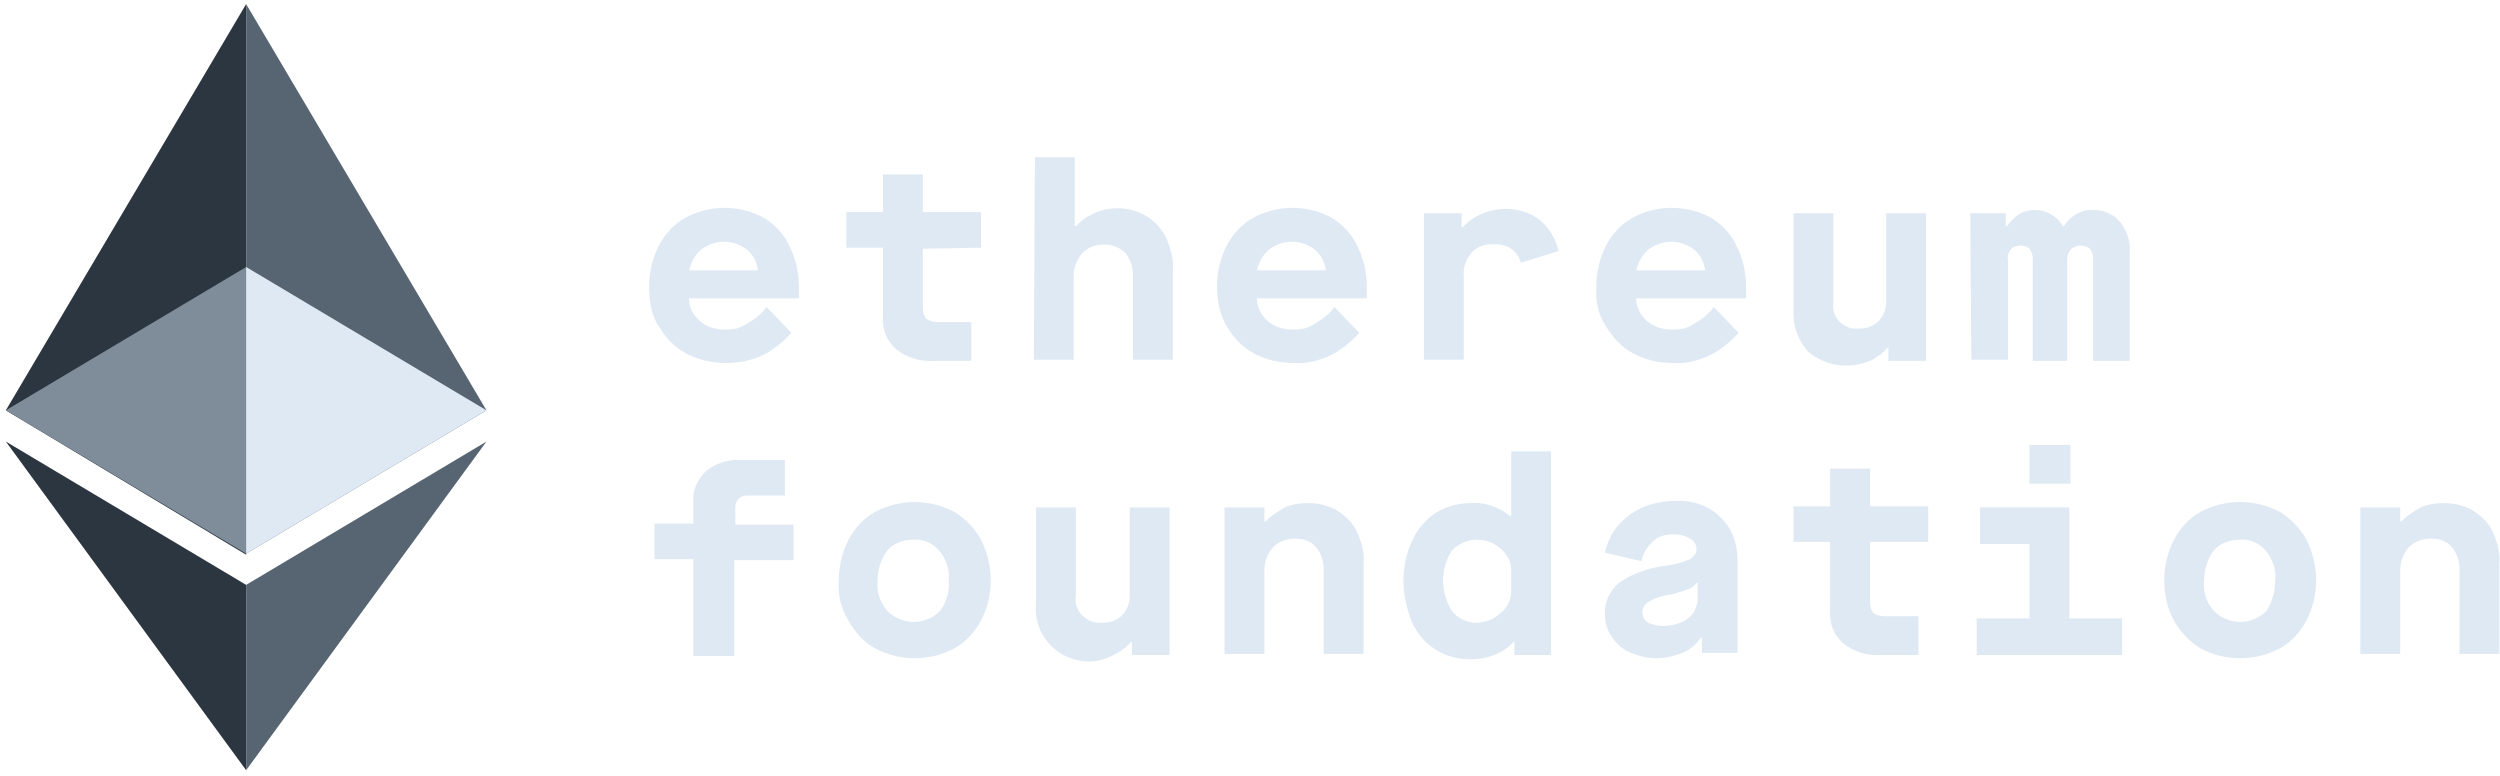 <svg width="232" height="72" viewBox="0 0 232 72" fill="none" xmlns="http://www.w3.org/2000/svg">
<path d="M22.842 51.477V0.377L0.542 38.077L22.842 51.477Z" fill="#2C3640"/>
<path d="M22.842 0.377L45.142 38.077L22.842 51.377V0.377Z" fill="#576471"/>
<path d="M0.542 40.977L22.842 54.277V71.477" fill="#2C3640"/>
<path d="M45.142 40.977L22.842 54.277V71.477" fill="#576471"/>
<path d="M22.842 24.777L0.542 38.077L22.842 51.377V24.777Z" fill="#7F8C9A"/>
<path d="M22.842 24.777L45.142 38.077L22.842 51.377V24.777Z" fill="#DFE9F4"/>
<path d="M60.239 26.586C60.239 25.286 60.539 23.986 61.139 22.786C61.739 21.686 62.539 20.786 63.639 20.186C64.739 19.586 66.039 19.286 67.239 19.286C68.439 19.286 69.739 19.586 70.839 20.186C71.839 20.786 72.739 21.686 73.239 22.786C73.839 23.986 74.139 25.286 74.139 26.586V27.686H63.939C63.939 28.486 64.339 29.286 64.939 29.786C65.639 30.386 66.439 30.586 67.339 30.586C68.039 30.586 68.639 30.486 69.239 30.086C69.939 29.686 70.639 29.186 71.139 28.486L73.439 30.886C72.639 31.786 71.739 32.486 70.739 32.986C69.639 33.486 68.539 33.686 67.339 33.686C66.039 33.686 64.739 33.386 63.639 32.786C62.539 32.186 61.739 31.286 61.139 30.286C60.439 29.286 60.239 27.986 60.239 26.586ZM70.339 25.086C70.239 24.386 69.939 23.686 69.339 23.186C68.039 22.186 66.339 22.186 65.039 23.186C64.439 23.686 64.139 24.386 63.939 25.086H70.339Z" fill="#DFE9F4"/>
<path d="M85.639 23.086V28.586C85.639 28.986 85.739 29.286 85.939 29.586C86.239 29.786 86.639 29.886 87.039 29.886H90.139V33.486H86.639C85.339 33.586 84.139 33.186 83.139 32.386C82.239 31.586 81.839 30.486 81.939 29.286V22.986H78.539V19.686H81.939V16.186H85.639V19.686H91.039V22.986L85.639 23.086Z" fill="#DFE9F4"/>
<path d="M96.039 14.586H99.739V20.986H99.839C101.539 19.186 104.339 18.786 106.439 20.086C107.239 20.586 107.839 21.286 108.239 22.086C108.639 23.086 108.939 24.086 108.839 25.086V33.386H105.139V25.586C105.139 24.786 104.939 24.086 104.439 23.486C103.939 22.986 103.239 22.686 102.539 22.686C101.739 22.686 101.039 22.886 100.439 23.486C99.939 24.086 99.639 24.786 99.639 25.586V33.386H95.939L96.039 14.586Z" fill="#DFE9F4"/>
<path d="M112.939 26.586C112.939 25.286 113.239 23.986 113.839 22.786C114.439 21.686 115.239 20.786 116.339 20.186C117.439 19.586 118.739 19.286 119.939 19.286C121.139 19.286 122.439 19.586 123.539 20.186C124.539 20.786 125.439 21.686 125.939 22.786C126.539 23.986 126.839 25.286 126.839 26.586V27.686H116.639C116.639 28.486 117.039 29.286 117.639 29.786C118.339 30.386 119.139 30.586 120.039 30.586C120.739 30.586 121.339 30.486 121.939 30.086C122.639 29.686 123.339 29.186 123.839 28.486L126.139 30.886C125.339 31.786 124.439 32.486 123.439 32.986C122.339 33.486 121.239 33.786 120.039 33.686C118.739 33.686 117.439 33.386 116.339 32.786C115.239 32.186 114.439 31.286 113.839 30.286C113.239 29.286 112.939 27.986 112.939 26.586ZM123.039 25.086C122.939 24.386 122.639 23.686 122.039 23.186C120.739 22.186 119.039 22.186 117.739 23.186C117.139 23.686 116.839 24.386 116.639 25.086H123.039Z" fill="#DFE9F4"/>
<path d="M132.139 19.786H135.639V21.086H135.739C136.739 19.986 138.239 19.386 139.739 19.386C140.839 19.386 141.939 19.686 142.839 20.386C143.739 21.086 144.339 22.086 144.639 23.286L141.139 24.386C140.839 23.286 139.839 22.586 138.639 22.686C137.839 22.586 137.039 22.886 136.539 23.486C136.039 24.086 135.739 24.886 135.839 25.686V33.386H132.139V19.786Z" fill="#DFE9F4"/>
<path d="M148.139 26.586C148.139 25.286 148.439 23.986 149.039 22.786C149.639 21.686 150.439 20.786 151.539 20.186C152.639 19.586 153.939 19.286 155.139 19.286C156.339 19.286 157.639 19.586 158.739 20.186C159.739 20.786 160.639 21.686 161.139 22.786C161.739 23.986 162.039 25.286 162.039 26.586V27.686H151.839C151.839 28.486 152.239 29.286 152.839 29.786C153.539 30.386 154.339 30.586 155.239 30.586C155.939 30.586 156.539 30.486 157.139 30.086C157.839 29.686 158.539 29.186 159.039 28.486L161.339 30.886C160.539 31.786 159.639 32.486 158.639 32.986C157.539 33.486 156.439 33.786 155.239 33.686C153.939 33.686 152.639 33.386 151.539 32.786C150.439 32.186 149.639 31.286 149.039 30.286C148.339 29.286 148.039 27.986 148.139 26.586ZM158.239 25.086C158.139 24.386 157.839 23.686 157.239 23.186C155.939 22.186 154.239 22.186 152.939 23.186C152.339 23.686 152.039 24.386 151.839 25.086H158.239Z" fill="#DFE9F4"/>
<path d="M166.439 28.786V19.786H170.139V27.986C169.939 29.186 170.739 30.286 171.939 30.486C172.139 30.486 172.339 30.486 172.539 30.486C173.239 30.486 173.839 30.286 174.339 29.786C174.839 29.286 175.039 28.586 175.039 27.986V19.786H178.739V33.486H175.239V32.286H175.139C174.739 32.786 174.139 33.186 173.539 33.486C171.539 34.286 169.339 33.986 167.739 32.586C166.839 31.486 166.339 30.186 166.439 28.786Z" fill="#DFE9F4"/>
<path d="M182.839 19.786H186.139V20.986H186.239C186.539 20.586 186.939 20.186 187.339 19.886C187.839 19.586 188.339 19.486 188.839 19.486C189.939 19.486 190.939 20.086 191.439 20.986H191.539C192.139 19.986 193.239 19.386 194.339 19.486C195.239 19.486 196.139 19.886 196.739 20.586C197.339 21.386 197.739 22.386 197.639 23.386V33.486H194.239V23.986C194.239 23.686 194.139 23.286 193.939 23.086C193.739 22.886 193.339 22.786 193.039 22.786C192.739 22.786 192.439 22.886 192.139 23.186C191.939 23.486 191.839 23.786 191.839 24.086V33.486H188.639V23.986C188.639 23.686 188.539 23.386 188.339 23.086C188.139 22.886 187.839 22.786 187.539 22.786C187.239 22.786 186.839 22.886 186.639 23.086C186.439 23.386 186.239 23.686 186.339 23.986V33.386H182.939L182.839 19.786Z" fill="#DFE9F4"/>
<path d="M64.339 51.886H60.739V48.586H64.339V46.586C64.239 45.486 64.739 44.486 65.539 43.686C66.439 42.986 67.639 42.586 68.839 42.686H72.839V45.986H69.339C69.039 45.986 68.739 46.086 68.539 46.286C68.339 46.486 68.239 46.786 68.239 47.086V48.686H73.639V51.986H68.139V60.886H64.339V51.886Z" fill="#DFE9F4"/>
<path d="M77.839 53.886C77.839 52.586 78.139 51.286 78.739 50.086C79.339 48.986 80.139 48.086 81.239 47.486C83.539 46.286 86.239 46.286 88.539 47.486C89.539 48.086 90.439 48.986 91.039 50.086C92.239 52.486 92.239 55.286 91.039 57.586C90.439 58.686 89.639 59.586 88.539 60.186C86.239 61.386 83.539 61.386 81.239 60.186C80.139 59.586 79.339 58.686 78.739 57.586C78.039 56.486 77.739 55.186 77.839 53.886ZM88.039 53.886C88.139 52.886 87.839 51.886 87.139 51.086C86.539 50.386 85.639 49.986 84.739 50.086C83.839 50.086 82.939 50.386 82.339 51.086C81.739 51.886 81.439 52.886 81.439 53.886C81.339 54.886 81.639 55.886 82.339 56.686C83.639 57.986 85.739 58.086 87.139 56.786L87.239 56.686C87.839 55.886 88.139 54.886 88.039 53.886Z" fill="#DFE9F4"/>
<path d="M96.139 56.086V47.086H99.839V55.286C99.639 56.486 100.539 57.586 101.739 57.786C101.939 57.786 102.139 57.786 102.339 57.786C103.039 57.786 103.639 57.586 104.139 57.086C104.639 56.586 104.839 55.886 104.839 55.286V47.086H108.539V60.786H105.039V59.586H104.939C104.539 60.086 103.939 60.486 103.339 60.786C101.039 62.086 98.039 61.186 96.739 58.886C96.239 57.986 96.039 56.986 96.139 56.086Z" fill="#DFE9F4"/>
<path d="M113.639 47.086H117.339V48.386H117.439C117.939 47.886 118.539 47.486 119.239 47.086C119.939 46.786 120.639 46.686 121.439 46.686C122.339 46.686 123.139 46.886 123.939 47.286C124.739 47.786 125.439 48.386 125.839 49.186C126.339 50.186 126.639 51.286 126.539 52.386V60.686H122.839V52.886C122.839 52.086 122.639 51.386 122.139 50.786C121.639 50.186 120.939 49.986 120.239 49.986C119.439 49.986 118.739 50.186 118.139 50.786C117.639 51.386 117.339 52.086 117.339 52.886V60.686H113.639V47.086Z" fill="#DFE9F4"/>
<path d="M130.239 53.886C130.239 52.586 130.539 51.286 131.039 50.186C131.539 49.086 132.339 48.186 133.239 47.586C134.239 46.986 135.339 46.686 136.539 46.686C137.839 46.586 139.139 47.086 140.139 47.886H140.239V41.886H143.939V60.786H140.539V59.586H140.439C139.439 60.686 137.939 61.186 136.439 61.186C135.339 61.186 134.139 60.886 133.239 60.286C132.239 59.686 131.539 58.786 131.039 57.786C130.539 56.486 130.239 55.186 130.239 53.886ZM140.239 54.786V52.986C140.239 52.486 140.139 51.986 139.839 51.586C139.539 51.086 139.139 50.786 138.639 50.486C138.139 50.186 137.539 50.086 137.039 50.086C136.139 50.086 135.339 50.486 134.739 51.086C133.639 52.786 133.639 54.986 134.739 56.686C135.239 57.386 136.139 57.786 136.939 57.786C137.839 57.786 138.639 57.486 139.239 56.886C139.939 56.386 140.239 55.586 140.239 54.786Z" fill="#DFE9F4"/>
<path d="M148.939 57.086C148.839 55.986 149.339 54.886 150.239 54.086C151.539 53.186 153.039 52.686 154.639 52.486C155.439 52.386 156.139 52.186 156.839 51.886C157.139 51.686 157.439 51.386 157.439 50.986C157.439 50.586 157.239 50.186 156.839 49.986C156.339 49.686 155.839 49.586 155.239 49.586C154.539 49.586 153.839 49.786 153.339 50.286C152.839 50.786 152.439 51.386 152.339 52.086L148.939 51.286C149.139 50.386 149.539 49.486 150.139 48.786C150.739 48.086 151.539 47.486 152.439 47.086C153.339 46.686 154.439 46.486 155.439 46.486C156.939 46.386 158.539 46.886 159.639 47.986C160.739 48.986 161.239 50.486 161.239 51.886V60.586H157.939V59.186H157.839C157.439 59.786 156.839 60.286 156.139 60.586C155.339 60.886 154.539 61.086 153.739 61.086C152.939 61.086 152.039 60.886 151.339 60.586C150.639 60.286 150.039 59.786 149.639 59.186C149.139 58.486 148.939 57.786 148.939 57.086ZM157.539 55.686V54.086H157.439C157.239 54.386 156.939 54.586 156.639 54.686C156.039 54.886 155.539 55.086 154.939 55.186C154.239 55.286 153.539 55.486 152.939 55.886C152.639 56.086 152.339 56.486 152.439 56.886C152.439 57.286 152.639 57.586 152.939 57.786C153.339 57.986 153.839 58.086 154.339 58.086C154.839 58.086 155.439 57.986 155.939 57.786C156.439 57.586 156.839 57.286 157.139 56.886C157.339 56.486 157.539 56.086 157.539 55.686Z" fill="#DFE9F4"/>
<path d="M173.539 50.386V55.886C173.539 56.286 173.639 56.586 173.839 56.886C174.139 57.086 174.539 57.186 174.939 57.186H178.039V60.786H174.539C173.239 60.886 172.039 60.486 171.039 59.686C170.139 58.886 169.739 57.786 169.839 56.586V50.286H166.439V46.986H169.839V43.486H173.539V46.986H178.939V50.286H173.539V50.386Z" fill="#DFE9F4"/>
<path d="M196.939 57.386V60.786H183.439V57.386H188.339V50.486H183.739V47.086H192.039V57.386H196.939ZM188.339 41.286H192.139V44.886H188.339V41.286Z" fill="#DFE9F4"/>
<path d="M200.839 53.886C200.839 52.586 201.139 51.286 201.739 50.086C202.339 48.986 203.139 48.086 204.239 47.486C206.539 46.286 209.239 46.286 211.539 47.486C212.539 48.086 213.439 48.986 214.039 50.086C215.239 52.486 215.239 55.286 214.039 57.586C213.439 58.686 212.639 59.586 211.539 60.186C209.239 61.386 206.539 61.386 204.239 60.186C203.239 59.586 202.339 58.686 201.739 57.586C201.139 56.486 200.839 55.186 200.839 53.886ZM211.139 53.886C211.239 52.886 210.939 51.886 210.239 51.086C209.639 50.386 208.739 49.986 207.839 50.086C206.939 50.086 206.039 50.386 205.439 51.086C204.839 51.886 204.539 52.886 204.539 53.886C204.439 54.886 204.739 55.886 205.439 56.686C206.739 57.986 208.839 58.086 210.239 56.786L210.339 56.686C210.839 55.886 211.139 54.886 211.139 53.886Z" fill="#DFE9F4"/>
<path d="M219.039 47.086H222.739V48.386H222.839C223.339 47.886 223.939 47.486 224.639 47.086C225.339 46.786 226.039 46.686 226.839 46.686C227.739 46.686 228.539 46.886 229.339 47.286C230.139 47.786 230.839 48.386 231.239 49.186C231.739 50.186 232.039 51.286 231.939 52.386V60.686H228.239V52.886C228.239 52.086 228.039 51.386 227.539 50.786C227.039 50.186 226.339 49.986 225.639 49.986C224.839 49.986 224.139 50.186 223.539 50.786C223.039 51.386 222.739 52.086 222.739 52.886V60.686H219.039V47.086Z" fill="#DFE9F4"/>
</svg>
